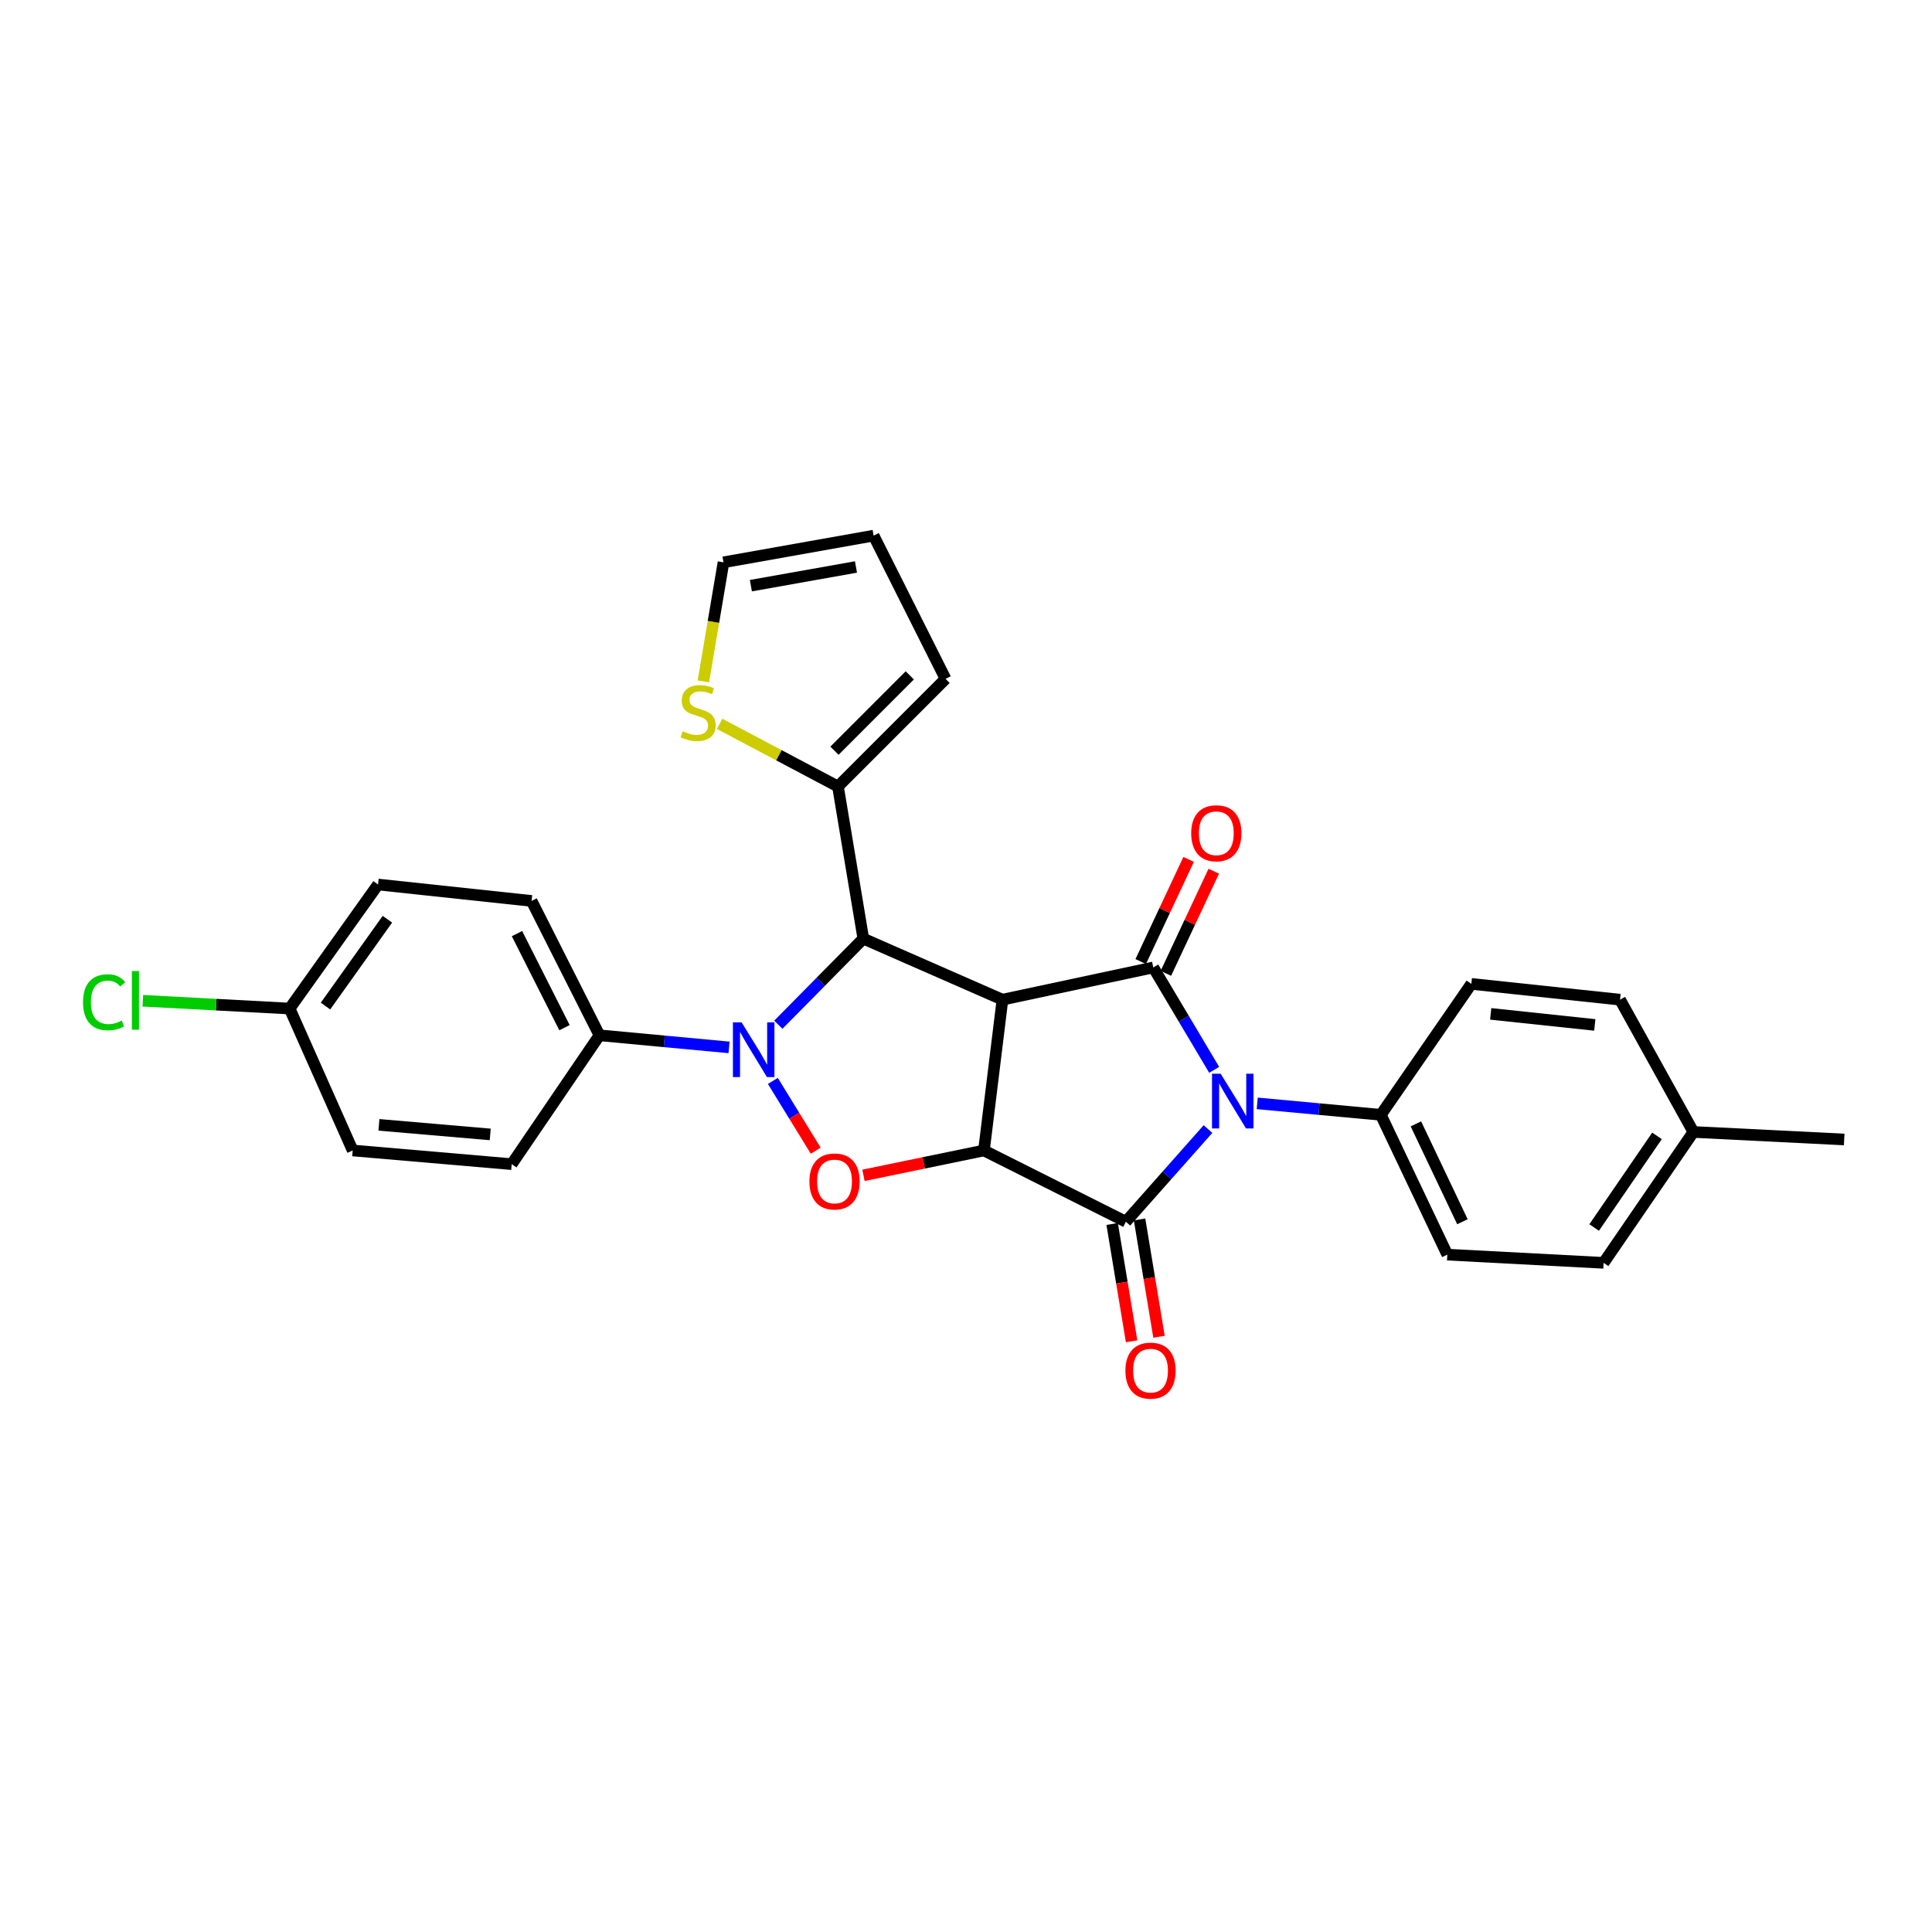 <?xml version='1.0' encoding='iso-8859-1'?>
<svg version='1.1' baseProfile='full'
              xmlns='http://www.w3.org/2000/svg'
                      xmlns:rdkit='http://www.rdkit.org/xml'
                      xmlns:xlink='http://www.w3.org/1999/xlink'
                  xml:space='preserve'
width='1000px' height='1000px' viewBox='0 0 1000 1000'>
<!-- END OF HEADER -->
<rect style='opacity:1.0;fill:#FFFFFF;stroke:none' width='1000' height='1000' x='0' y='0'> </rect>
<path class='bond-0' d='M 518.868,517.426 L 509.291,595.481' style='fill:none;fill-rule:evenodd;stroke:#000000;stroke-width:6px;stroke-linecap:butt;stroke-linejoin:miter;stroke-opacity:1' />
<path class='bond-3' d='M 518.868,517.426 L 596.939,500.748' style='fill:none;fill-rule:evenodd;stroke:#000000;stroke-width:6px;stroke-linecap:butt;stroke-linejoin:miter;stroke-opacity:1' />
<path class='bond-5' d='M 518.868,517.426 L 446.852,485.843' style='fill:none;fill-rule:evenodd;stroke:#000000;stroke-width:6px;stroke-linecap:butt;stroke-linejoin:miter;stroke-opacity:1' />
<path class='bond-2' d='M 509.291,595.481 L 582.745,632.36' style='fill:none;fill-rule:evenodd;stroke:#000000;stroke-width:6px;stroke-linecap:butt;stroke-linejoin:miter;stroke-opacity:1' />
<path class='bond-6' d='M 509.291,595.481 L 478.11,601.916' style='fill:none;fill-rule:evenodd;stroke:#000000;stroke-width:6px;stroke-linecap:butt;stroke-linejoin:miter;stroke-opacity:1' />
<path class='bond-6' d='M 478.11,601.916 L 446.929,608.351' style='fill:none;fill-rule:evenodd;stroke:#FF0000;stroke-width:6px;stroke-linecap:butt;stroke-linejoin:miter;stroke-opacity:1' />
<path class='bond-1' d='M 628.459,553.757 L 612.699,527.252' style='fill:none;fill-rule:evenodd;stroke:#0000FF;stroke-width:6px;stroke-linecap:butt;stroke-linejoin:miter;stroke-opacity:1' />
<path class='bond-1' d='M 612.699,527.252 L 596.939,500.748' style='fill:none;fill-rule:evenodd;stroke:#000000;stroke-width:6px;stroke-linecap:butt;stroke-linejoin:miter;stroke-opacity:1' />
<path class='bond-8' d='M 650.74,571.102 L 682.728,574.066' style='fill:none;fill-rule:evenodd;stroke:#0000FF;stroke-width:6px;stroke-linecap:butt;stroke-linejoin:miter;stroke-opacity:1' />
<path class='bond-8' d='M 682.728,574.066 L 714.717,577.03' style='fill:none;fill-rule:evenodd;stroke:#000000;stroke-width:6px;stroke-linecap:butt;stroke-linejoin:miter;stroke-opacity:1' />
<path class='bond-29' d='M 625.25,584.401 L 603.998,608.38' style='fill:none;fill-rule:evenodd;stroke:#0000FF;stroke-width:6px;stroke-linecap:butt;stroke-linejoin:miter;stroke-opacity:1' />
<path class='bond-29' d='M 603.998,608.38 L 582.745,632.36' style='fill:none;fill-rule:evenodd;stroke:#000000;stroke-width:6px;stroke-linecap:butt;stroke-linejoin:miter;stroke-opacity:1' />
<path class='bond-11' d='M 575.653,633.536 L 580.687,663.897' style='fill:none;fill-rule:evenodd;stroke:#000000;stroke-width:6px;stroke-linecap:butt;stroke-linejoin:miter;stroke-opacity:1' />
<path class='bond-11' d='M 580.687,663.897 L 585.72,694.258' style='fill:none;fill-rule:evenodd;stroke:#FF0000;stroke-width:6px;stroke-linecap:butt;stroke-linejoin:miter;stroke-opacity:1' />
<path class='bond-11' d='M 589.837,631.185 L 594.871,661.545' style='fill:none;fill-rule:evenodd;stroke:#000000;stroke-width:6px;stroke-linecap:butt;stroke-linejoin:miter;stroke-opacity:1' />
<path class='bond-11' d='M 594.871,661.545 L 599.904,691.906' style='fill:none;fill-rule:evenodd;stroke:#FF0000;stroke-width:6px;stroke-linecap:butt;stroke-linejoin:miter;stroke-opacity:1' />
<path class='bond-12' d='M 603.448,503.801 L 615.846,477.371' style='fill:none;fill-rule:evenodd;stroke:#000000;stroke-width:6px;stroke-linecap:butt;stroke-linejoin:miter;stroke-opacity:1' />
<path class='bond-12' d='M 615.846,477.371 L 628.244,450.941' style='fill:none;fill-rule:evenodd;stroke:#FF0000;stroke-width:6px;stroke-linecap:butt;stroke-linejoin:miter;stroke-opacity:1' />
<path class='bond-12' d='M 590.431,497.695 L 602.829,471.265' style='fill:none;fill-rule:evenodd;stroke:#000000;stroke-width:6px;stroke-linecap:butt;stroke-linejoin:miter;stroke-opacity:1' />
<path class='bond-12' d='M 602.829,471.265 L 615.228,444.835' style='fill:none;fill-rule:evenodd;stroke:#FF0000;stroke-width:6px;stroke-linecap:butt;stroke-linejoin:miter;stroke-opacity:1' />
<path class='bond-4' d='M 402.859,530.399 L 424.856,508.121' style='fill:none;fill-rule:evenodd;stroke:#0000FF;stroke-width:6px;stroke-linecap:butt;stroke-linejoin:miter;stroke-opacity:1' />
<path class='bond-4' d='M 424.856,508.121 L 446.852,485.843' style='fill:none;fill-rule:evenodd;stroke:#000000;stroke-width:6px;stroke-linecap:butt;stroke-linejoin:miter;stroke-opacity:1' />
<path class='bond-9' d='M 377.356,542.132 L 343.817,539.001' style='fill:none;fill-rule:evenodd;stroke:#0000FF;stroke-width:6px;stroke-linecap:butt;stroke-linejoin:miter;stroke-opacity:1' />
<path class='bond-9' d='M 343.817,539.001 L 310.279,535.87' style='fill:none;fill-rule:evenodd;stroke:#000000;stroke-width:6px;stroke-linecap:butt;stroke-linejoin:miter;stroke-opacity:1' />
<path class='bond-28' d='M 400.028,559.481 L 411.124,577.539' style='fill:none;fill-rule:evenodd;stroke:#0000FF;stroke-width:6px;stroke-linecap:butt;stroke-linejoin:miter;stroke-opacity:1' />
<path class='bond-28' d='M 411.124,577.539 L 422.219,595.596' style='fill:none;fill-rule:evenodd;stroke:#FF0000;stroke-width:6px;stroke-linecap:butt;stroke-linejoin:miter;stroke-opacity:1' />
<path class='bond-7' d='M 446.852,485.843 L 433.728,407.093' style='fill:none;fill-rule:evenodd;stroke:#000000;stroke-width:6px;stroke-linecap:butt;stroke-linejoin:miter;stroke-opacity:1' />
<path class='bond-10' d='M 433.728,407.093 L 403.104,390.877' style='fill:none;fill-rule:evenodd;stroke:#000000;stroke-width:6px;stroke-linecap:butt;stroke-linejoin:miter;stroke-opacity:1' />
<path class='bond-10' d='M 403.104,390.877 L 372.48,374.661' style='fill:none;fill-rule:evenodd;stroke:#CCCC00;stroke-width:6px;stroke-linecap:butt;stroke-linejoin:miter;stroke-opacity:1' />
<path class='bond-13' d='M 433.728,407.093 L 489.418,351.38' style='fill:none;fill-rule:evenodd;stroke:#000000;stroke-width:6px;stroke-linecap:butt;stroke-linejoin:miter;stroke-opacity:1' />
<path class='bond-13' d='M 431.913,388.572 L 470.896,349.572' style='fill:none;fill-rule:evenodd;stroke:#000000;stroke-width:6px;stroke-linecap:butt;stroke-linejoin:miter;stroke-opacity:1' />
<path class='bond-18' d='M 714.717,577.03 L 749.128,649.398' style='fill:none;fill-rule:evenodd;stroke:#000000;stroke-width:6px;stroke-linecap:butt;stroke-linejoin:miter;stroke-opacity:1' />
<path class='bond-18' d='M 732.863,581.711 L 756.951,632.369' style='fill:none;fill-rule:evenodd;stroke:#000000;stroke-width:6px;stroke-linecap:butt;stroke-linejoin:miter;stroke-opacity:1' />
<path class='bond-19' d='M 714.717,577.03 L 761.556,509.255' style='fill:none;fill-rule:evenodd;stroke:#000000;stroke-width:6px;stroke-linecap:butt;stroke-linejoin:miter;stroke-opacity:1' />
<path class='bond-16' d='M 310.279,535.87 L 275.15,466.321' style='fill:none;fill-rule:evenodd;stroke:#000000;stroke-width:6px;stroke-linecap:butt;stroke-linejoin:miter;stroke-opacity:1' />
<path class='bond-16' d='M 292.176,531.92 L 267.586,483.236' style='fill:none;fill-rule:evenodd;stroke:#000000;stroke-width:6px;stroke-linecap:butt;stroke-linejoin:miter;stroke-opacity:1' />
<path class='bond-17' d='M 310.279,535.87 L 264.854,602.566' style='fill:none;fill-rule:evenodd;stroke:#000000;stroke-width:6px;stroke-linecap:butt;stroke-linejoin:miter;stroke-opacity:1' />
<path class='bond-14' d='M 364.071,352.678 L 369.278,321.868' style='fill:none;fill-rule:evenodd;stroke:#CCCC00;stroke-width:6px;stroke-linecap:butt;stroke-linejoin:miter;stroke-opacity:1' />
<path class='bond-14' d='M 369.278,321.868 L 374.484,291.057' style='fill:none;fill-rule:evenodd;stroke:#000000;stroke-width:6px;stroke-linecap:butt;stroke-linejoin:miter;stroke-opacity:1' />
<path class='bond-15' d='M 489.418,351.38 L 452.188,277.238' style='fill:none;fill-rule:evenodd;stroke:#000000;stroke-width:6px;stroke-linecap:butt;stroke-linejoin:miter;stroke-opacity:1' />
<path class='bond-30' d='M 374.484,291.057 L 452.188,277.238' style='fill:none;fill-rule:evenodd;stroke:#000000;stroke-width:6px;stroke-linecap:butt;stroke-linejoin:miter;stroke-opacity:1' />
<path class='bond-30' d='M 388.657,303.14 L 443.049,293.467' style='fill:none;fill-rule:evenodd;stroke:#000000;stroke-width:6px;stroke-linecap:butt;stroke-linejoin:miter;stroke-opacity:1' />
<path class='bond-22' d='M 275.15,466.321 L 195.673,457.823' style='fill:none;fill-rule:evenodd;stroke:#000000;stroke-width:6px;stroke-linecap:butt;stroke-linejoin:miter;stroke-opacity:1' />
<path class='bond-21' d='M 264.854,602.566 L 182.557,595.481' style='fill:none;fill-rule:evenodd;stroke:#000000;stroke-width:6px;stroke-linecap:butt;stroke-linejoin:miter;stroke-opacity:1' />
<path class='bond-21' d='M 253.743,587.179 L 196.135,582.219' style='fill:none;fill-rule:evenodd;stroke:#000000;stroke-width:6px;stroke-linecap:butt;stroke-linejoin:miter;stroke-opacity:1' />
<path class='bond-24' d='M 749.128,649.398 L 830.018,653.647' style='fill:none;fill-rule:evenodd;stroke:#000000;stroke-width:6px;stroke-linecap:butt;stroke-linejoin:miter;stroke-opacity:1' />
<path class='bond-23' d='M 761.556,509.255 L 838.525,517.426' style='fill:none;fill-rule:evenodd;stroke:#000000;stroke-width:6px;stroke-linecap:butt;stroke-linejoin:miter;stroke-opacity:1' />
<path class='bond-23' d='M 771.584,524.778 L 825.462,530.498' style='fill:none;fill-rule:evenodd;stroke:#000000;stroke-width:6px;stroke-linecap:butt;stroke-linejoin:miter;stroke-opacity:1' />
<path class='bond-20' d='M 149.904,522.027 L 182.557,595.481' style='fill:none;fill-rule:evenodd;stroke:#000000;stroke-width:6px;stroke-linecap:butt;stroke-linejoin:miter;stroke-opacity:1' />
<path class='bond-26' d='M 149.904,522.027 L 111.917,520.008' style='fill:none;fill-rule:evenodd;stroke:#000000;stroke-width:6px;stroke-linecap:butt;stroke-linejoin:miter;stroke-opacity:1' />
<path class='bond-26' d='M 111.917,520.008 L 73.93,517.99' style='fill:none;fill-rule:evenodd;stroke:#00CC00;stroke-width:6px;stroke-linecap:butt;stroke-linejoin:miter;stroke-opacity:1' />
<path class='bond-31' d='M 149.904,522.027 L 195.673,457.823' style='fill:none;fill-rule:evenodd;stroke:#000000;stroke-width:6px;stroke-linecap:butt;stroke-linejoin:miter;stroke-opacity:1' />
<path class='bond-31' d='M 168.477,520.742 L 200.515,475.799' style='fill:none;fill-rule:evenodd;stroke:#000000;stroke-width:6px;stroke-linecap:butt;stroke-linejoin:miter;stroke-opacity:1' />
<path class='bond-25' d='M 838.525,517.426 L 876.49,585.904' style='fill:none;fill-rule:evenodd;stroke:#000000;stroke-width:6px;stroke-linecap:butt;stroke-linejoin:miter;stroke-opacity:1' />
<path class='bond-32' d='M 830.018,653.647 L 876.49,585.904' style='fill:none;fill-rule:evenodd;stroke:#000000;stroke-width:6px;stroke-linecap:butt;stroke-linejoin:miter;stroke-opacity:1' />
<path class='bond-32' d='M 825.133,635.353 L 857.663,587.932' style='fill:none;fill-rule:evenodd;stroke:#000000;stroke-width:6px;stroke-linecap:butt;stroke-linejoin:miter;stroke-opacity:1' />
<path class='bond-27' d='M 876.49,585.904 L 954.545,589.794' style='fill:none;fill-rule:evenodd;stroke:#000000;stroke-width:6px;stroke-linecap:butt;stroke-linejoin:miter;stroke-opacity:1' />
<path  class='atom-2' d='M 631.816 555.769
L 641.096 570.769
Q 642.016 572.249, 643.496 574.929
Q 644.976 577.609, 645.056 577.769
L 645.056 555.769
L 648.816 555.769
L 648.816 584.089
L 644.936 584.089
L 634.976 567.689
Q 633.816 565.769, 632.576 563.569
Q 631.376 561.369, 631.016 560.689
L 631.016 584.089
L 627.336 584.089
L 627.336 555.769
L 631.816 555.769
' fill='#0000FF'/>
<path  class='atom-5' d='M 383.84 529.162
L 393.12 544.162
Q 394.04 545.642, 395.52 548.322
Q 397 551.002, 397.08 551.162
L 397.08 529.162
L 400.84 529.162
L 400.84 557.482
L 396.96 557.482
L 387 541.082
Q 385.84 539.162, 384.6 536.962
Q 383.4 534.762, 383.04 534.082
L 383.04 557.482
L 379.36 557.482
L 379.36 529.162
L 383.84 529.162
' fill='#0000FF'/>
<path  class='atom-7' d='M 418.955 611.521
Q 418.955 604.721, 422.315 600.921
Q 425.675 597.121, 431.955 597.121
Q 438.235 597.121, 441.595 600.921
Q 444.955 604.721, 444.955 611.521
Q 444.955 618.401, 441.555 622.321
Q 438.155 626.201, 431.955 626.201
Q 425.715 626.201, 422.315 622.321
Q 418.955 618.441, 418.955 611.521
M 431.955 623.001
Q 436.275 623.001, 438.595 620.121
Q 440.955 617.201, 440.955 611.521
Q 440.955 605.961, 438.595 603.161
Q 436.275 600.321, 431.955 600.321
Q 427.635 600.321, 425.275 603.121
Q 422.955 605.921, 422.955 611.521
Q 422.955 617.241, 425.275 620.121
Q 427.635 623.001, 431.955 623.001
' fill='#FF0000'/>
<path  class='atom-11' d='M 353.352 378.489
Q 353.672 378.609, 354.992 379.169
Q 356.312 379.729, 357.752 380.089
Q 359.232 380.409, 360.672 380.409
Q 363.352 380.409, 364.912 379.129
Q 366.472 377.809, 366.472 375.529
Q 366.472 373.969, 365.672 373.009
Q 364.912 372.049, 363.712 371.529
Q 362.512 371.009, 360.512 370.409
Q 357.992 369.649, 356.472 368.929
Q 354.992 368.209, 353.912 366.689
Q 352.872 365.169, 352.872 362.609
Q 352.872 359.049, 355.272 356.849
Q 357.712 354.649, 362.512 354.649
Q 365.792 354.649, 369.512 356.209
L 368.592 359.289
Q 365.192 357.889, 362.632 357.889
Q 359.872 357.889, 358.352 359.049
Q 356.832 360.169, 356.872 362.129
Q 356.872 363.649, 357.632 364.569
Q 358.432 365.489, 359.552 366.009
Q 360.712 366.529, 362.632 367.129
Q 365.192 367.929, 366.712 368.729
Q 368.232 369.529, 369.312 371.169
Q 370.432 372.769, 370.432 375.529
Q 370.432 379.449, 367.792 381.569
Q 365.192 383.649, 360.832 383.649
Q 358.312 383.649, 356.392 383.089
Q 354.512 382.569, 352.272 381.649
L 353.352 378.489
' fill='#CCCC00'/>
<path  class='atom-12' d='M 582.51 709.433
Q 582.51 702.633, 585.87 698.833
Q 589.23 695.033, 595.51 695.033
Q 601.79 695.033, 605.15 698.833
Q 608.51 702.633, 608.51 709.433
Q 608.51 716.313, 605.11 720.233
Q 601.71 724.113, 595.51 724.113
Q 589.27 724.113, 585.87 720.233
Q 582.51 716.353, 582.51 709.433
M 595.51 720.913
Q 599.83 720.913, 602.15 718.033
Q 604.51 715.113, 604.51 709.433
Q 604.51 703.873, 602.15 701.073
Q 599.83 698.233, 595.51 698.233
Q 591.19 698.233, 588.83 701.033
Q 586.51 703.833, 586.51 709.433
Q 586.51 715.153, 588.83 718.033
Q 591.19 720.913, 595.51 720.913
' fill='#FF0000'/>
<path  class='atom-13' d='M 616.561 431.288
Q 616.561 424.488, 619.921 420.688
Q 623.281 416.888, 629.561 416.888
Q 635.841 416.888, 639.201 420.688
Q 642.561 424.488, 642.561 431.288
Q 642.561 438.168, 639.161 442.088
Q 635.761 445.968, 629.561 445.968
Q 623.321 445.968, 619.921 442.088
Q 616.561 438.208, 616.561 431.288
M 629.561 442.768
Q 633.881 442.768, 636.201 439.888
Q 638.561 436.968, 638.561 431.288
Q 638.561 425.728, 636.201 422.928
Q 633.881 420.088, 629.561 420.088
Q 625.241 420.088, 622.881 422.888
Q 620.561 425.688, 620.561 431.288
Q 620.561 437.008, 622.881 439.888
Q 625.241 442.768, 629.561 442.768
' fill='#FF0000'/>
<path  class='atom-27' d='M 42.971 518.766
Q 42.971 511.726, 46.251 508.046
Q 49.571 504.326, 55.851 504.326
Q 61.691 504.326, 64.811 508.446
L 62.171 510.606
Q 59.891 507.606, 55.851 507.606
Q 51.571 507.606, 49.291 510.486
Q 47.051 513.326, 47.051 518.766
Q 47.051 524.366, 49.371 527.246
Q 51.731 530.126, 56.291 530.126
Q 59.411 530.126, 63.051 528.246
L 64.171 531.246
Q 62.691 532.206, 60.451 532.766
Q 58.211 533.326, 55.731 533.326
Q 49.571 533.326, 46.251 529.566
Q 42.971 525.806, 42.971 518.766
' fill='#00CC00'/>
<path  class='atom-27' d='M 68.251 502.606
L 71.931 502.606
L 71.931 532.966
L 68.251 532.966
L 68.251 502.606
' fill='#00CC00'/>
</svg>
